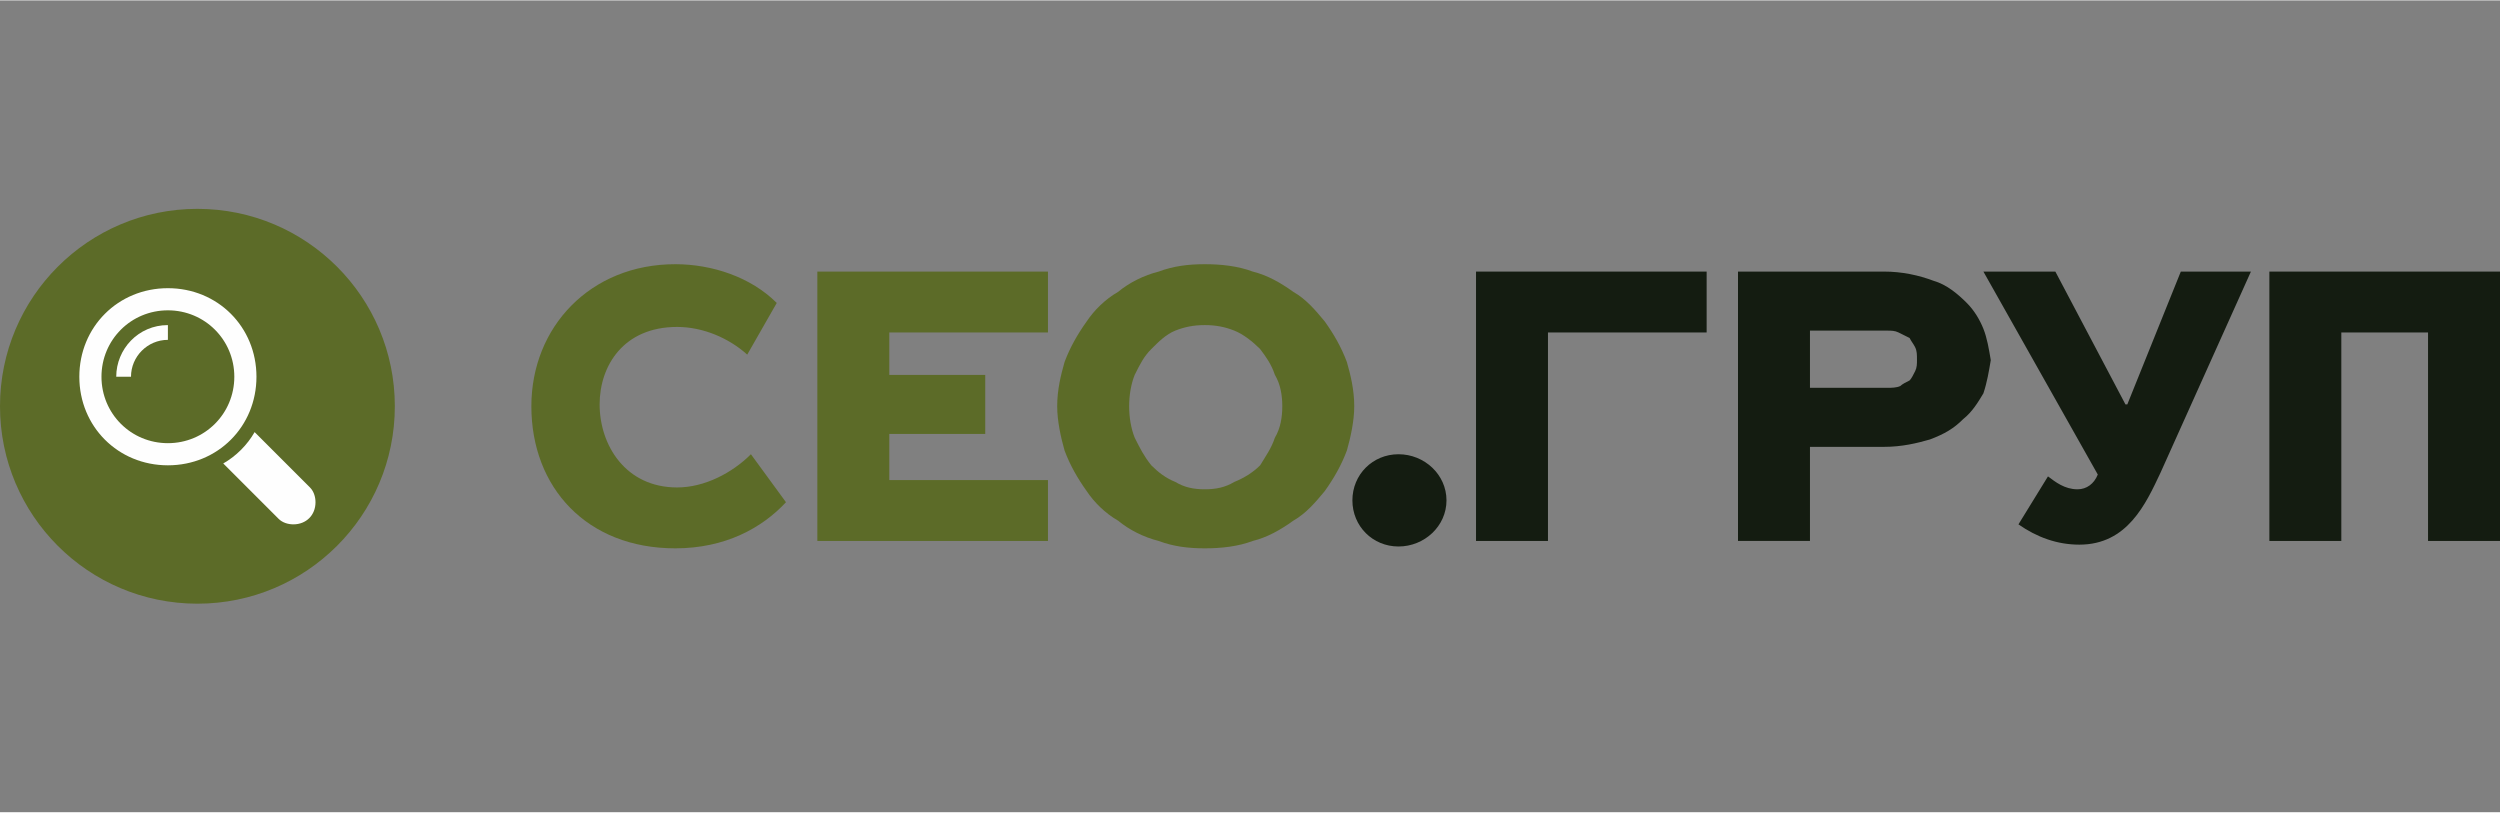 <?xml version="1.0" encoding="UTF-8"?>
<!DOCTYPE svg PUBLIC "-//W3C//DTD SVG 1.1//EN" "http://www.w3.org/Graphics/SVG/1.1/DTD/svg11.dtd">
<!-- Creator: CorelDRAW Home & Student X8 -->
<svg xmlns="http://www.w3.org/2000/svg" xml:space="preserve" width="13.547mm" height="4.403mm" version="1.1" style="shape-rendering:geometricPrecision; text-rendering:geometricPrecision; image-rendering:optimizeQuality; fill-rule:evenodd; clip-rule:evenodd"
viewBox="0 0 1355 440"
 xmlns:xlink="http://www.w3.org/1999/xlink"
 data-name="Layer 1">
 <rect x="0" y="0" width="1355" height="440" fill="#808080" stroke="none"/>
 <defs>
  <style type="text/css">
   <![CDATA[
    .fil3 {fill:#FEFEFE}
    .fil2 {fill:#5C6B28}
    .fil0 {fill:#141C11;fill-rule:nonzero}
    .fil1 {fill:#5C6B28;fill-rule:nonzero}
   ]]>
  </style>
 </defs>
 <g id="Layer_x0020_1">
  <g id="_449420104">
   <g>
    <path class="fil0" d="M758 246c14,0 26,11 26,25 0,14 -12,25 -26,25 -14,0 -25,-11 -25,-25 0,-14 11,-25 25,-25z"/>
    <polygon class="fil1" points="534,203 482,203 482,180 568,180 568,147 443,147 443,293 568,293 568,260 482,260 482,235 534,235 "/>
    <path class="fil1" d="M573 220c0,8 2,17 4,24 3,8 7,15 12,22 4,6 10,12 17,16 6,5 14,9 22,11 8,3 16,4 25,4 9,0 18,-1 26,-4 8,-2 15,-6 22,-11 7,-4 12,-10 17,-16 5,-7 9,-14 12,-22 2,-7 4,-16 4,-24 0,-9 -2,-17 -4,-24 -3,-8 -7,-15 -12,-22 -5,-6 -10,-12 -17,-16 -7,-5 -14,-9 -22,-11 -8,-3 -17,-4 -26,-4 -9,0 -17,1 -25,4 -8,2 -16,6 -22,11 -7,4 -13,10 -17,16 -5,7 -9,14 -12,22 -2,7 -4,15 -4,24zm39 0c0,-6 1,-12 3,-17 3,-6 5,-10 9,-14 4,-4 8,-8 13,-10 5,-2 10,-3 16,-3 6,0 11,1 16,3 5,2 10,6 14,10 3,4 6,8 8,14 3,5 4,11 4,17 0,6 -1,12 -4,17 -2,6 -5,10 -8,15 -4,4 -9,7 -14,9 -5,3 -10,4 -16,4 -6,0 -11,-1 -16,-4 -5,-2 -9,-5 -13,-9 -4,-5 -6,-9 -9,-15 -2,-5 -3,-11 -3,-17z"/>
    <path class="fil1" d="M288 220c0,44 30,77 78,77 27,0 47,-11 60,-25l-19 -26c-10,10 -25,18 -40,18 -28,0 -42,-23 -42,-45 0,-21 13,-42 42,-42 14,0 28,6 38,15l16 -28c-14,-14 -35,-21 -55,-21 -46,0 -78,34 -78,77z"/>
    <polygon class="fil0" points="839,203 839,180 925,180 925,147 800,147 800,293 839,293 839,260 839,235 "/>
    <polygon class="fil0" points="1269,203 1269,180 1316,180 1316,203 1316,235 1316,260 1316,293 1355,293 1355,180 1355,147 1230,147 1230,180 1230,293 1269,293 1269,260 1269,235 "/>
    <path class="fil0" d="M1023 179c2,0 4,0 6,1 2,1 4,2 6,3 1,2 2,3 3,5 1,2 1,4 1,7 0,2 0,4 -1,6 -1,2 -2,4 -3,5 -2,1 -4,2 -5,3 -2,1 -5,1 -7,1l-42 0 0 -31 42 0zm-42 114l0 -51 40 0c10,0 18,-2 25,-4 8,-3 13,-6 18,-11 5,-4 8,-9 11,-14 2,-6 3,-12 4,-18 -1,-6 -2,-12 -4,-17 -2,-5 -5,-10 -9,-14 -5,-5 -11,-10 -18,-12 -8,-3 -17,-5 -27,-5l-79 0 0 146 39 0z"/>
    <path class="fil0" d="M1094 284c10,7 21,11 33,11 26,0 36,-22 44,-39l49 -109 -38 0 -29 72 -1 0 -38 -72 -39 0 62 110c-2,5 -6,8 -11,8 -7,0 -12,-4 -16,-7l-16 26z"/>
   </g>
   <g>
    <circle class="fil2" cx="107" cy="220" r="107"/>
    <g>
     <path class="fil3" d="M168 264l-30 -30c-4,7 -10,13 -17,17l30 30c2,2 5,3 8,3 7,0 12,-5 12,-12 0,-3 -1,-6 -3,-8l0 0z"/>
     <path class="fil3" d="M139 204c0,-27 -21,-48 -48,-48 -27,0 -48,21 -48,48 0,27 21,48 48,48 27,0 48,-21 48,-48zm-48 36c0,0 0,0 0,0 -20,0 -36,-16 -36,-36 0,-20 16,-36 36,-36 20,0 36,16 36,36 0,0 0,0 0,0 0,20 -16,36 -36,36l0 0z"/>
     <path class="fil3" d="M63 204l8 0c0,0 0,0 0,0 0,-11 9,-20 20,-20 0,0 0,0 0,0l0 -8c-16,0 -28,13 -28,28z"/>
    </g>
   </g>
  </g>
 </g>
</svg>
